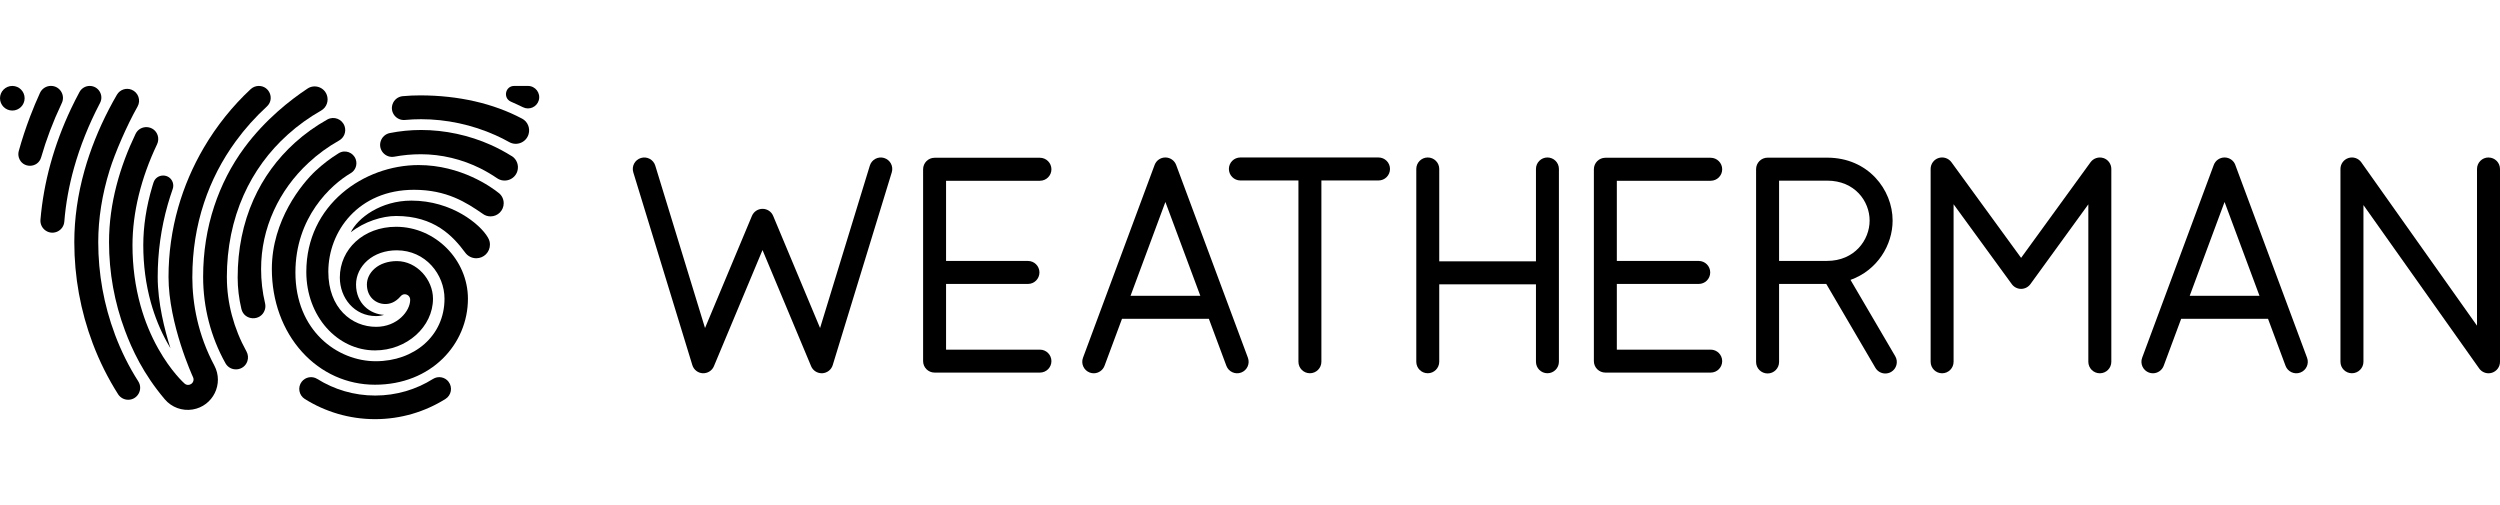 <svg xmlns="http://www.w3.org/2000/svg" fill="none" viewBox="0 0 198 40" height="40" width="198">
<path fill="black" d="M20.679 21.303C20.679 19.698 21.018 18.142 21.688 16.675C22.332 15.262 23.253 13.994 24.424 12.904C25.16 12.219 25.974 11.624 26.851 11.132C27.254 10.908 27.441 10.43 27.291 9.993C27.099 9.429 26.443 9.176 25.922 9.466C25.002 9.981 24.148 10.591 23.371 11.29C21.959 12.562 20.851 14.08 20.08 15.806C19.246 17.673 18.823 19.75 18.823 21.979C18.823 22.813 18.924 23.65 19.119 24.47C19.344 25.408 20.658 25.465 20.969 24.553C21.029 24.381 21.035 24.194 20.992 24.013C20.785 23.147 20.679 22.238 20.679 21.303Z"></path>
<path fill="black" d="M17.966 21.976C17.966 19.626 18.415 17.431 19.295 15.455C20.115 13.62 21.291 12.004 22.796 10.654C23.601 9.93 24.484 9.297 25.431 8.759C25.871 8.509 26.061 7.971 25.876 7.499C25.641 6.889 24.898 6.653 24.355 7.016C22.991 7.919 21.001 9.472 19.358 11.693C18.311 13.108 17.517 14.676 16.968 16.33C16.384 18.093 16.088 19.974 16.088 21.922C16.088 24.358 16.701 26.696 17.854 28.765C18.257 29.486 19.324 29.392 19.591 28.609C19.678 28.353 19.652 28.074 19.522 27.838C18.518 26.026 17.969 23.992 17.969 21.976"></path>
<path fill="black" d="M12.156 14.463C12.124 14.56 12.095 14.661 12.064 14.759C11.589 16.352 11.348 17.92 11.348 19.419C11.348 20.998 11.549 22.52 11.946 23.949C12.262 25.091 12.705 26.173 13.261 27.168C13.341 27.312 13.422 27.447 13.499 27.579C13.499 27.579 13.499 27.576 13.499 27.573C13.039 26.132 12.49 23.984 12.49 21.93C12.49 19.985 12.757 18.058 13.286 16.2C13.404 15.786 13.537 15.377 13.678 14.969C13.735 14.805 13.738 14.627 13.686 14.46C13.447 13.715 12.392 13.718 12.156 14.463Z"></path>
<path fill="black" d="M9.101 26.483C8.224 24.145 7.781 21.686 7.781 19.174C7.781 17.313 8.086 15.392 8.687 13.462C9.107 12.113 10.047 9.935 10.893 8.442C11.175 7.948 10.951 7.318 10.424 7.105C9.99 6.929 9.492 7.102 9.259 7.505C9.046 7.87 8.839 8.247 8.635 8.638C7.804 10.237 7.151 11.874 6.691 13.505C6.156 15.409 5.885 17.316 5.885 19.172C5.885 21.93 6.377 24.634 7.346 27.203C7.884 28.626 8.557 29.97 9.354 31.224C9.53 31.497 9.829 31.661 10.154 31.661C10.902 31.661 11.353 30.833 10.951 30.203C10.211 29.046 9.593 27.801 9.098 26.483"></path>
<path fill="black" d="M41.346 9.395C39.091 8.195 36.307 7.554 33.278 7.554C32.815 7.554 32.352 7.574 31.894 7.617C31.517 7.651 31.198 7.91 31.083 8.27C30.876 8.917 31.399 9.564 32.075 9.501C32.498 9.461 32.924 9.441 33.352 9.441C35.355 9.441 37.391 9.878 39.24 10.706C39.614 10.873 39.98 11.057 40.334 11.256C40.923 11.584 41.665 11.284 41.861 10.637C42.008 10.154 41.795 9.63 41.349 9.395"></path>
<path fill="black" d="M15.234 21.922C15.234 19.885 15.544 17.912 16.16 16.062C16.735 14.322 17.581 12.682 18.671 11.19C19.396 10.194 20.222 9.274 21.136 8.434C21.766 7.856 21.352 6.806 20.498 6.806C20.262 6.806 20.035 6.895 19.862 7.053C18.432 8.382 17.155 9.967 16.14 11.701C15.263 13.197 14.581 14.788 14.112 16.436C13.606 18.217 13.347 20.066 13.347 21.93C13.347 25.661 15.268 29.832 15.289 29.875C15.375 30.059 15.32 30.278 15.156 30.398C15.079 30.456 14.989 30.485 14.9 30.485C14.8 30.485 14.699 30.45 14.618 30.378C14.575 30.341 13.557 29.435 12.539 27.625C11.943 26.57 11.471 25.422 11.132 24.211C10.709 22.701 10.493 21.09 10.493 19.425C10.493 16.842 11.164 14.106 12.441 11.425C12.544 11.207 12.562 10.957 12.49 10.726C12.228 9.909 11.106 9.835 10.735 10.608C9.51 13.16 8.635 16.088 8.635 19.177C8.635 21.588 9.061 23.944 9.901 26.187C10.456 27.672 11.336 29.596 13.051 31.624C13.591 32.262 14.428 32.567 15.254 32.432C16.87 32.167 17.745 30.393 16.974 28.946C15.685 26.53 15.231 24.07 15.231 21.922"></path>
<path fill="black" d="M4.855 8.244C4.867 8.218 4.878 8.192 4.893 8.166C5.195 7.533 4.734 6.803 4.033 6.803C3.662 6.803 3.322 7.019 3.167 7.358C2.902 7.936 2.64 8.557 2.387 9.222C2.045 10.122 1.743 11.034 1.487 11.957C1.441 12.127 1.441 12.308 1.493 12.478C1.76 13.355 3.006 13.344 3.259 12.461C3.667 11.043 4.199 9.636 4.858 8.244"></path>
<path fill="black" d="M7.922 8.155C8.244 7.542 7.798 6.806 7.105 6.806C6.765 6.806 6.452 6.993 6.294 7.292C6.066 7.715 5.842 8.158 5.626 8.612C4.266 11.489 3.458 14.434 3.204 17.403C3.176 17.751 3.342 18.087 3.636 18.277C4.24 18.665 5.037 18.268 5.094 17.552C5.206 16.137 5.465 14.704 5.868 13.275C6.343 11.586 7.019 9.892 7.876 8.244C7.89 8.215 7.907 8.186 7.922 8.155Z"></path>
<path fill="black" d="M40.523 12.36C40.009 12.038 39.459 11.742 38.89 11.486C37.149 10.706 35.237 10.295 33.352 10.295C32.51 10.295 31.678 10.378 30.867 10.539C30.531 10.608 30.255 10.856 30.151 11.184C29.932 11.871 30.525 12.541 31.235 12.409C31.914 12.282 32.616 12.216 33.332 12.216C34.958 12.216 36.594 12.607 38.067 13.347C38.519 13.574 38.95 13.83 39.364 14.112C39.954 14.517 40.765 14.238 40.975 13.557C41.113 13.102 40.932 12.61 40.529 12.357"></path>
<path fill="black" d="M31.371 17.961C28.796 17.961 26.915 19.733 26.915 21.979C26.915 23.604 28.066 25.034 29.78 25.034C30.021 25.034 30.232 24.996 30.416 24.936C29.323 24.887 28.198 24.05 28.198 22.531C28.198 21.826 28.526 21.136 29.095 20.636C29.691 20.112 30.516 19.825 31.422 19.825C33.712 19.825 35.205 21.743 35.205 23.659C35.205 26.607 32.797 28.609 29.76 28.609C26.722 28.609 23.397 26.196 23.397 21.579C23.397 17.224 26.19 14.644 27.787 13.709C28.158 13.491 28.316 13.033 28.178 12.628C27.988 12.067 27.326 11.825 26.823 12.136C26.17 12.539 25.563 13.005 24.999 13.528C23.912 14.54 21.53 17.449 21.53 21.3C21.53 23.837 22.382 26.17 23.926 27.876C25.442 29.55 27.493 30.47 29.697 30.47C34.149 30.47 37.06 27.266 37.06 23.659C37.06 20.581 34.483 17.961 31.371 17.961Z"></path>
<path fill="black" d="M38.634 18.797C38.029 17.756 35.774 15.889 32.581 15.889C30.145 15.889 28.324 17.273 27.781 18.401C28.845 17.552 30.272 17.106 31.371 17.106C34.4 17.106 35.878 18.7 36.847 20.011C37.046 20.279 37.362 20.454 37.722 20.454C38.32 20.454 38.803 19.971 38.803 19.376C38.803 19.163 38.757 19.008 38.634 18.797Z"></path>
<path fill="black" d="M39.502 15.291C39.502 15.291 39.502 15.288 39.502 15.286C38.941 14.831 36.511 13.073 33.154 13.073C28.833 13.073 24.26 16.206 24.26 21.536C24.26 25.048 26.71 27.752 29.702 27.752C32.225 27.752 34.293 25.877 34.293 23.656C34.293 22.157 33.021 20.679 31.428 20.679C30.729 20.679 30.102 20.892 29.665 21.277C29.279 21.616 29.058 22.071 29.058 22.528C29.058 23.547 29.794 24.079 30.519 24.079C30.881 24.079 31.313 23.949 31.721 23.472C31.831 23.345 31.946 23.305 32.052 23.305C32.259 23.305 32.486 23.46 32.486 23.745C32.486 24.642 31.459 25.885 29.785 25.885C27.861 25.885 26.003 24.407 26.003 21.519C26.003 18.317 28.385 15.032 32.791 15.032C35.386 15.032 36.928 16.033 38.213 16.919C38.389 17.057 38.61 17.138 38.852 17.138C39.427 17.138 39.893 16.672 39.893 16.097C39.893 15.769 39.744 15.478 39.508 15.288"></path>
<path fill="black" d="M1.95 7.781C1.95 7.243 1.513 6.806 0.975 6.806C0.437 6.806 0 7.243 0 7.781C0 8.319 0.437 8.756 0.975 8.756C1.513 8.756 1.95 8.319 1.95 7.781Z"></path>
<path fill="black" d="M41.812 6.806H40.722C40.014 6.806 39.819 7.772 40.469 8.054C40.788 8.192 41.104 8.342 41.421 8.494C41.915 8.739 42.511 8.48 42.669 7.951C42.839 7.378 42.41 6.806 41.815 6.806"></path>
<path fill="black" d="M35.527 30.234C35.234 29.855 34.699 29.757 34.293 30.013C32.964 30.847 31.394 31.327 29.711 31.327C28.028 31.327 26.458 30.844 25.129 30.013C24.723 29.757 24.188 29.855 23.895 30.234C23.558 30.672 23.673 31.304 24.139 31.598C25.753 32.61 27.663 33.197 29.708 33.197C31.753 33.197 33.663 32.61 35.28 31.598C35.749 31.304 35.861 30.672 35.524 30.234"></path>
<path fill="black" d="M197.088 12.472C196.585 12.472 196.179 12.881 196.179 13.381V25.793L187.015 12.855C186.785 12.53 186.371 12.395 185.997 12.515C185.62 12.636 185.364 12.987 185.364 13.381V28.652C185.364 29.156 185.772 29.561 186.273 29.561C186.773 29.561 187.185 29.153 187.185 28.652V16.241L196.349 29.179C196.521 29.423 196.801 29.564 197.091 29.564C197.183 29.564 197.275 29.55 197.367 29.521C197.744 29.4 198 29.049 198 28.655V13.384C198 12.881 197.592 12.475 197.091 12.475"></path>
<path fill="black" d="M70.027 12.513C69.544 12.366 69.038 12.636 68.891 13.117L64.95 25.98L61.234 17.098C61.093 16.758 60.762 16.54 60.394 16.54C60.026 16.54 59.695 16.761 59.554 17.098L55.838 25.98L51.897 13.117C51.75 12.636 51.241 12.366 50.761 12.513C50.28 12.659 50.01 13.168 50.157 13.649L54.834 28.92C54.946 29.285 55.277 29.544 55.659 29.561C56.042 29.576 56.396 29.357 56.542 29.003L60.391 19.804L64.24 29.003C64.381 29.343 64.714 29.561 65.08 29.561C65.094 29.561 65.108 29.561 65.126 29.561C65.508 29.541 65.839 29.285 65.951 28.92L70.628 13.649C70.775 13.168 70.505 12.659 70.024 12.513"></path>
<path fill="black" d="M82.364 14.316C82.867 14.316 83.273 13.908 83.273 13.407C83.273 12.907 82.864 12.495 82.364 12.495H74.019C73.516 12.495 73.11 12.904 73.11 13.407V28.601C73.11 29.104 73.519 29.509 74.019 29.509H82.364C82.867 29.509 83.273 29.101 83.273 28.601C83.273 28.1 82.864 27.692 82.364 27.692H74.928V22.488H81.415C81.918 22.488 82.324 22.08 82.324 21.576C82.324 21.073 81.915 20.667 81.415 20.667H74.928V14.319H82.364V14.316Z"></path>
<path fill="black" d="M135.489 14.316C135.992 14.316 136.398 13.908 136.398 13.407C136.398 12.907 135.989 12.495 135.489 12.495H127.144C126.641 12.495 126.235 12.904 126.235 13.407V28.601C126.235 29.104 126.644 29.509 127.144 29.509H135.489C135.992 29.509 136.398 29.101 136.398 28.601C136.398 28.1 135.989 27.692 135.489 27.692H128.053V22.488H134.54C135.043 22.488 135.449 22.08 135.449 21.576C135.449 21.073 135.04 20.667 134.54 20.667H128.053V14.319H135.489V14.316Z"></path>
<path fill="black" d="M166.589 12.518C166.213 12.398 165.804 12.53 165.571 12.849L160.071 20.423L154.552 12.846C154.319 12.527 153.907 12.395 153.533 12.515C153.159 12.636 152.906 12.987 152.906 13.381V28.652C152.906 29.156 153.315 29.564 153.815 29.564C154.316 29.564 154.724 29.156 154.724 28.652V16.177L159.335 22.505C159.508 22.741 159.781 22.879 160.071 22.879C160.362 22.879 160.635 22.738 160.808 22.503L165.396 16.183V28.652C165.396 29.156 165.804 29.564 166.308 29.564C166.811 29.564 167.217 29.156 167.217 28.652V13.381C167.217 12.987 166.963 12.636 166.587 12.515"></path>
<path fill="black" d="M109.179 12.472H98.237C97.733 12.472 97.328 12.881 97.328 13.381C97.328 13.882 97.736 14.293 98.237 14.293H102.836V28.652C102.836 29.156 103.244 29.561 103.745 29.561C104.245 29.561 104.654 29.153 104.654 28.652V14.293H109.179C109.682 14.293 110.088 13.885 110.088 13.381C110.088 12.878 109.679 12.472 109.179 12.472Z"></path>
<path fill="black" d="M122.557 12.472C122.053 12.472 121.648 12.881 121.648 13.381V20.696H113.988V13.381C113.988 12.878 113.579 12.472 113.079 12.472C112.578 12.472 112.17 12.881 112.17 13.381V28.652C112.17 29.156 112.578 29.561 113.079 29.561C113.579 29.561 113.988 29.153 113.988 28.652V22.517H121.648V28.652C121.648 29.156 122.056 29.561 122.557 29.561C123.057 29.561 123.466 29.153 123.466 28.652V13.381C123.466 12.878 123.057 12.472 122.557 12.472Z"></path>
<path fill="black" d="M93.151 13.065C93.018 12.708 92.679 12.472 92.296 12.472C91.917 12.472 91.577 12.708 91.445 13.065L85.773 28.336C85.597 28.808 85.839 29.331 86.308 29.507C86.411 29.544 86.52 29.564 86.624 29.564C86.992 29.564 87.34 29.337 87.478 28.972L88.862 25.25H95.742L97.129 28.972C97.304 29.443 97.831 29.682 98.299 29.507C98.771 29.331 99.01 28.808 98.835 28.336L93.151 13.065ZM89.538 23.429L92.299 15.996L95.066 23.429H89.538Z"></path>
<path fill="black" d="M146.561 22.166C148.675 21.412 149.895 19.416 149.895 17.469C149.895 15.021 147.956 12.487 144.714 12.487H139.994C139.49 12.487 139.082 12.895 139.082 13.399V28.67C139.082 29.173 139.49 29.578 139.994 29.578C140.497 29.578 140.903 29.17 140.903 28.67V22.485H144.639L148.531 29.13C148.701 29.42 149.006 29.581 149.316 29.581C149.472 29.581 149.633 29.541 149.777 29.458C150.211 29.205 150.358 28.647 150.102 28.212L146.561 22.169V22.166ZM140.903 14.307H144.714C146.897 14.307 148.074 15.936 148.074 17.469C148.074 19.002 146.889 20.664 144.694 20.664H140.903V14.31V14.307Z"></path>
<path fill="black" d="M177.039 13.065C176.907 12.708 176.568 12.472 176.185 12.472C175.805 12.472 175.463 12.708 175.331 13.065L169.658 28.336C169.483 28.808 169.725 29.331 170.193 29.507C170.297 29.544 170.403 29.564 170.51 29.564C170.878 29.564 171.226 29.337 171.364 28.972L172.748 25.25H179.628L181.015 28.972C181.19 29.443 181.716 29.682 182.185 29.507C182.657 29.331 182.896 28.808 182.72 28.336L177.036 13.065H177.039ZM173.424 23.429L176.185 15.996L178.952 23.429H173.424Z"></path>
</svg>
